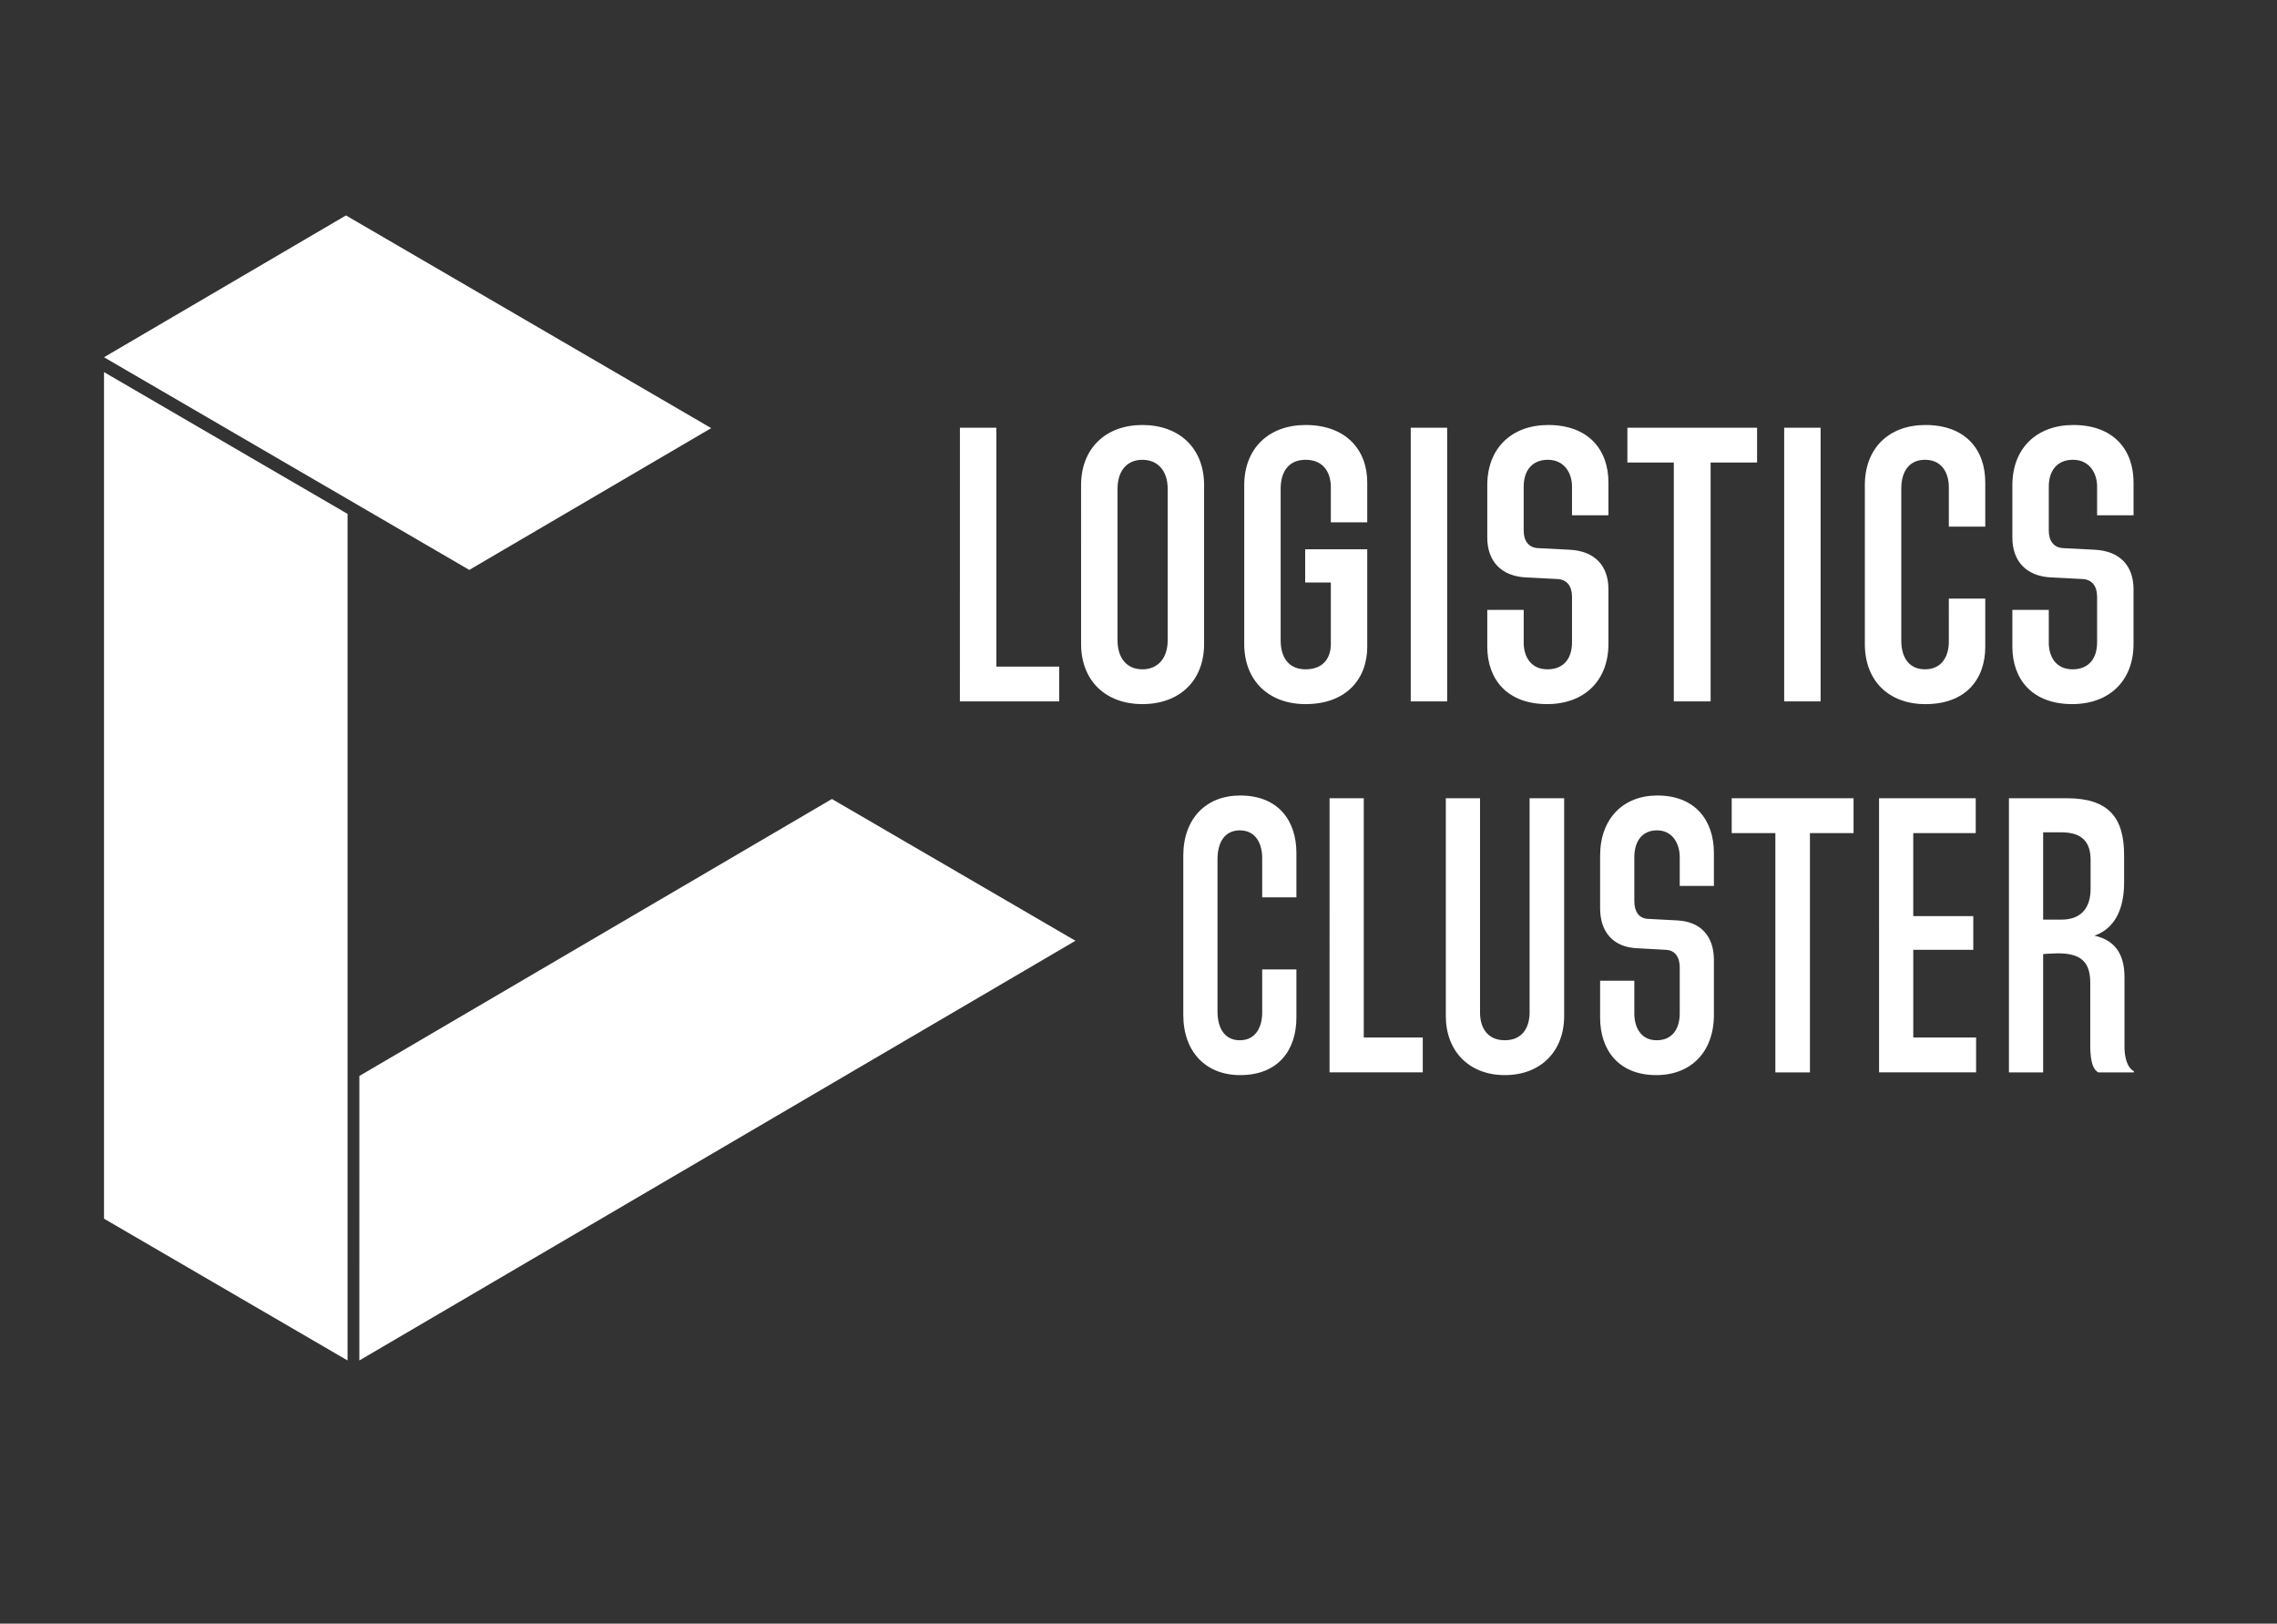 <svg fill="none" height="82" width="115" xmlns="http://www.w3.org/2000/svg"><rect width="100%" height="100%" fill="#333333" stroke="none"/><g fill="#fff"><path d="M35.92 21.622l-12.218 7.16-18.449-10.74 12.22-7.162zM18.149 68.708l36.168-21.196-12.3-7.16L18.15 54.34zM17.553 68.708V25.953l-12.3-7.16v42.755zM48.481 21.602h1.84v12.063h3.173v1.757H48.48zM54.6 24.505c0-1.877 1.259-3.041 3.097-3.041 1.859 0 3.116 1.164 3.116 3.04v8.016c0 1.876-1.257 3.04-3.116 3.04-1.838 0-3.096-1.164-3.096-3.04zm4.374.177c0-.869-.47-1.46-1.277-1.46-.807 0-1.256.591-1.256 1.46v7.66c0 .869.449 1.461 1.256 1.461.807 0 1.277-.592 1.277-1.46zM62.84 24.505c0-1.877 1.258-3.041 3.098-3.041 2.027 0 3.115 1.243 3.115 2.902v2.013h-1.839v-1.776c0-.671-.319-1.382-1.276-1.382-.846 0-1.258.592-1.258 1.46v7.661c0 .869.412 1.461 1.258 1.461.957 0 1.276-.65 1.276-1.264v-3.12h-1.296v-1.677h3.135v4.916c0 1.659-1.088 2.902-3.115 2.902-1.84 0-3.098-1.164-3.098-3.04zM71.249 21.602h1.84v13.82h-1.84zM75.115 30.802h1.84v1.659c0 .67.337 1.342 1.201 1.342.807 0 1.238-.532 1.238-1.362v-2.31c0-.513-.243-.869-.75-.889l-1.558-.079c-1.277-.059-1.971-.828-1.971-2.013v-2.645c0-1.877 1.239-3.041 3.077-3.041 2.028 0 3.042 1.244 3.042 2.902v1.659h-1.84v-1.461c0-.632-.357-1.343-1.22-1.343-.787 0-1.22.534-1.22 1.362v2.212c0 .513.245.868.732.888l1.576.08c1.277.059 1.972.808 1.972 1.993v2.764c0 1.876-1.239 3.04-3.097 3.04-2.008 0-3.022-1.244-3.022-2.902v-1.856zM84.536 23.36h-2.345v-1.758h6.55v1.757h-2.346v12.063h-1.859zM90.11 21.602h1.84v13.82h-1.84zM94.184 24.505c0-1.877 1.221-3.041 3.059-3.041 2.027 0 3.023 1.243 3.023 2.902v2.23h-1.84v-1.993c0-.671-.319-1.382-1.201-1.382-.807 0-1.201.592-1.201 1.46v7.661c0 .869.393 1.461 1.2 1.461.883 0 1.202-.71 1.202-1.382V30.23h1.84v2.429c0 1.659-.996 2.902-3.023 2.902-1.838 0-3.059-1.164-3.059-3.04zM101.635 30.802h1.839v1.659c0 .67.338 1.342 1.202 1.342.807 0 1.238-.532 1.238-1.362v-2.31c0-.513-.244-.869-.749-.889l-1.559-.079c-1.277-.059-1.971-.828-1.971-2.013v-2.645c0-1.877 1.239-3.041 3.078-3.041 2.028 0 3.042 1.244 3.042 2.902v1.659h-1.841v-1.461c0-.632-.357-1.343-1.22-1.343-.788 0-1.22.534-1.22 1.362v2.212c0 .513.244.868.732.888l1.577.08c1.276.059 1.971.808 1.971 1.993v2.764c0 1.876-1.238 3.04-3.097 3.04-2.008 0-3.022-1.244-3.022-2.902zM59.762 43.221c0-1.878 1.147-3.045 2.873-3.045 1.905 0 2.84 1.246 2.84 2.906v2.236h-1.728V43.32c0-.672-.3-1.384-1.129-1.384-.758 0-1.128.594-1.128 1.463v7.675c0 .87.37 1.463 1.128 1.463.829 0 1.129-.713 1.129-1.384v-2.195h1.728v2.432c0 1.661-.934 2.907-2.84 2.907-1.727 0-2.873-1.166-2.873-3.046zM67.15 40.314h1.727v12.084h2.98v1.76h-4.708zM73.021 40.314h1.728v10.819c0 .791.388 1.403 1.252 1.403.863 0 1.251-.612 1.251-1.403V40.314h1.746v10.997c0 1.78-1.182 2.986-2.997 2.986-1.799 0-2.98-1.206-2.98-2.986zM80.814 49.53h1.728v1.662c0 .672.317 1.345 1.128 1.345.758 0 1.165-.534 1.165-1.365v-2.313c0-.515-.23-.871-.707-.89l-1.463-.08c-1.2-.059-1.851-.83-1.851-2.018v-2.65c0-1.878 1.164-3.045 2.891-3.045 1.905 0 2.856 1.246 2.856 2.907v1.661h-1.726v-1.463c0-.633-.336-1.345-1.146-1.345-.742 0-1.147.534-1.147 1.365v2.215c0 .514.228.87.688.89l1.48.078c1.199.06 1.851.812 1.851 1.998v2.77c0 1.879-1.163 3.045-2.909 3.045-1.886 0-2.838-1.245-2.838-2.907v-1.86zM89.665 42.074H87.46v-1.76h6.154v1.76h-2.203V54.16h-1.746zM94.902 40.314h4.883v1.76h-3.156v4.194h3.032v1.7H96.63v4.43h3.173v1.76h-4.9zM101.461 40.314h2.926c2.098 0 2.891.969 2.891 2.868v1.384c0 1.385-.492 2.333-1.498 2.69.934.198 1.517.83 1.517 2.077v3.54c0 .455.105 1.028.475 1.227v.059h-1.798c-.37-.198-.405-.891-.405-1.385V49.65c0-.99-.388-1.503-1.622-1.503-.071 0-.67.02-.758.04v5.973h-1.728zm4.125 3.124c0-.89-.405-1.403-1.481-1.403h-.916v4.41h.916c1.076 0 1.481-.672 1.481-1.563z"/></g></svg>